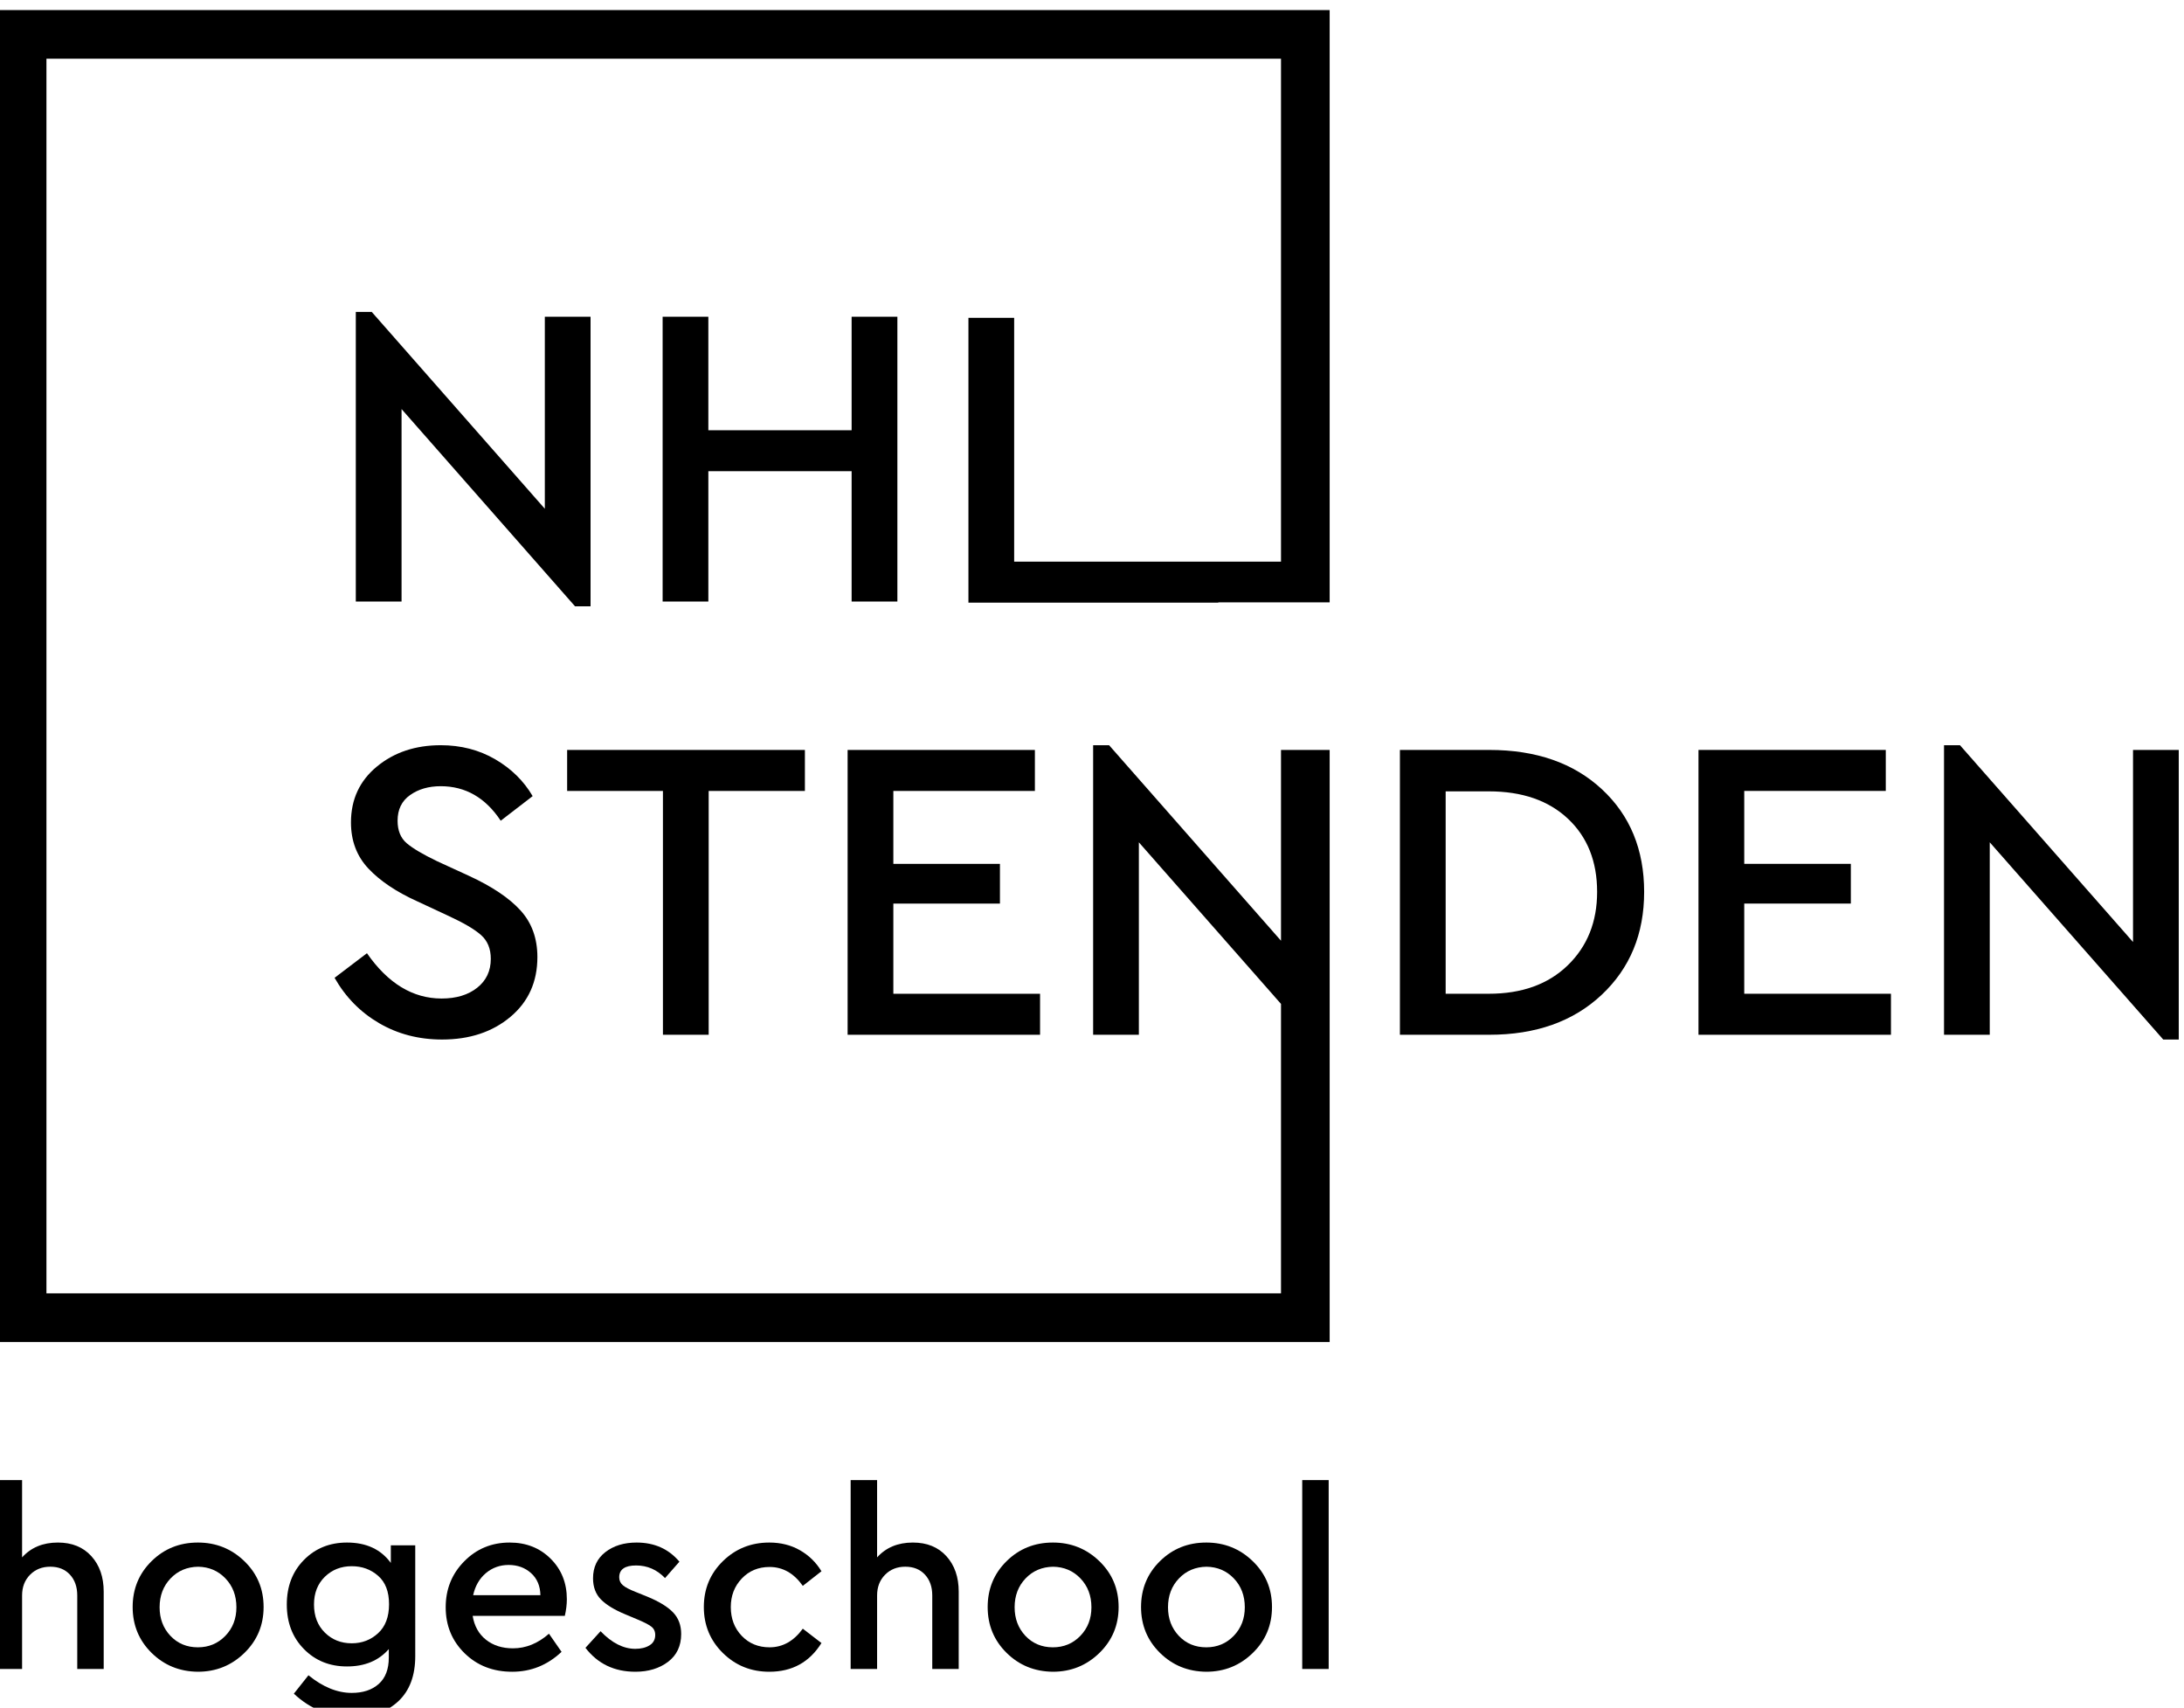 <svg xmlns:dc="http://purl.org/dc/elements/1.1/" xmlns:cc="http://creativecommons.org/ns#" xmlns:rdf="http://www.w3.org/1999/02/22-rdf-syntax-ns#" xmlns:svg="http://www.w3.org/2000/svg" xmlns="http://www.w3.org/2000/svg" xmlns:xlink="http://www.w3.org/1999/xlink" xmlns:sodipodi="http://sodipodi.sourceforge.net/DTD/sodipodi-0.dtd" xmlns:inkscape="http://www.inkscape.org/namespaces/inkscape" width="1000" height="781.869" viewBox="0 0 264.583 206.87" version="1.1" id="svg8" inkscape:version="0.92.4 (5da689c313, 2019-01-14)" sodipodi:docname="A.svg"><defs id="defs2"><clipPath id="clipPath113"><path d="M 88.364,290.21 H 307.636 V 475.92 H 88.364 Z" id="path111" inkscape:connector-curvature="0"></path></clipPath><clipPath id="clipPath97"><path d="M 131.072,290.21 H 264.927 V 475.92 H 131.072 Z" id="path95" inkscape:connector-curvature="0"></path></clipPath><clipPath id="clipPath81"><path d="M 88.364,290.21 H 307.636 V 475.92 H 88.364 Z" id="path79" inkscape:connector-curvature="0"></path></clipPath><clipPath id="clipPath5454"><path d="m 77.206,1523.254 h 132.673 v 132.673 H 77.206 Z" id="path5452" inkscape:connector-curvature="0"></path></clipPath><clipPath id="clipPath13663"><path d="m 608.4,309.12 h 2.16 v 0.24 h -2.16 z" id="path13661" inkscape:connector-curvature="0"></path></clipPath><radialGradient cx="0" cy="0" r="1" fx="0" fy="0" id="radialGradient3649" xlink:href="#radialGradient191" gradientUnits="userSpaceOnUse" gradientTransform="matrix(24.902,0,0,-24.902,568.259,786.987)" spreadMethod="pad"></radialGradient><radialGradient cx="0" cy="0" r="1" fx="0" fy="0" id="radialGradient191" gradientUnits="userSpaceOnUse" gradientTransform="matrix(24.902,0,0,-24.902,568.259,786.987)" spreadMethod="pad"><stop id="stop193" style="stop-color:#fedf33;stop-opacity:1" offset="0"></stop><stop id="stop195" style="stop-color:#fbb809;stop-opacity:1" offset="0.44"></stop><stop id="stop197" style="stop-color:#ee960d;stop-opacity:1" offset="0.9"></stop><stop id="stop199" style="stop-color:#e17a10;stop-opacity:1" offset="1"></stop></radialGradient><radialGradient cx="0" cy="0" r="1" fx="0" fy="0" id="radialGradient3646" xlink:href="#radialGradient215" gradientUnits="userSpaceOnUse" gradientTransform="matrix(24.92,0,0,-24.92,561.756,811.727)" spreadMethod="pad"></radialGradient><radialGradient cx="0" cy="0" r="1" fx="0" fy="0" id="radialGradient215" gradientUnits="userSpaceOnUse" gradientTransform="matrix(24.92,0,0,-24.92,561.756,811.727)" spreadMethod="pad"><stop id="stop217" style="stop-color:#fedf33;stop-opacity:1" offset="0"></stop><stop id="stop219" style="stop-color:#fbb809;stop-opacity:1" offset="0.44"></stop><stop id="stop221" style="stop-color:#ee960d;stop-opacity:1" offset="0.9"></stop><stop id="stop223" style="stop-color:#e17a10;stop-opacity:1" offset="1"></stop></radialGradient><radialGradient cx="0" cy="0" r="1" fx="0" fy="0" id="radialGradient3643" xlink:href="#radialGradient239" gradientUnits="userSpaceOnUse" gradientTransform="matrix(24.91,0,0,-24.91,543.6,793.651)" spreadMethod="pad"></radialGradient><radialGradient cx="0" cy="0" r="1" fx="0" fy="0" id="radialGradient239" gradientUnits="userSpaceOnUse" gradientTransform="matrix(24.91,0,0,-24.91,543.6,793.651)" spreadMethod="pad"><stop id="stop241" style="stop-color:#fedf33;stop-opacity:1" offset="0"></stop><stop id="stop243" style="stop-color:#fbb809;stop-opacity:1" offset="0.44"></stop><stop id="stop245" style="stop-color:#ee960d;stop-opacity:1" offset="0.9"></stop><stop id="stop247" style="stop-color:#e17a10;stop-opacity:1" offset="1"></stop></radialGradient><radialGradient cx="0" cy="0" r="1" fx="0" fy="0" id="radialGradient3640" xlink:href="#radialGradient263" gradientUnits="userSpaceOnUse" gradientTransform="matrix(24.98,0,0,-24.98,568.242,786.906)" spreadMethod="pad"></radialGradient><radialGradient cx="0" cy="0" r="1" fx="0" fy="0" id="radialGradient263" gradientUnits="userSpaceOnUse" gradientTransform="matrix(24.98,0,0,-24.98,568.242,786.906)" spreadMethod="pad"><stop id="stop265" style="stop-color:#fedf33;stop-opacity:1" offset="0"></stop><stop id="stop267" style="stop-color:#fbb809;stop-opacity:1" offset="0.44"></stop><stop id="stop269" style="stop-color:#ee960d;stop-opacity:1" offset="0.9"></stop><stop id="stop271" style="stop-color:#d87301;stop-opacity:1" offset="1"></stop></radialGradient><clipPath id="clipPath15457"><path d="m 326.233,766.772 h 248.031 v 53.858 H 326.233 Z" id="path15455" inkscape:connector-curvature="0"></path></clipPath><clipPath id="clipPath15465"><path d="m 329.301,770.688 h 240.914 v 24.692 H 329.301 Z" id="path15463" inkscape:connector-curvature="0"></path></clipPath><clipPath id="clipPath25038"><path d="m 481.479,713.604 h 77.499 v -33.713 h -77.499 z" id="path25036" inkscape:connector-curvature="0"></path></clipPath><linearGradient x1="0" y1="0" x2="1" y2="0" gradientUnits="userSpaceOnUse" gradientTransform="matrix(82.758,0,0,-82.758,480.388,696.747)" spreadMethod="pad" id="linearGradient25046"><stop style="stop-opacity:1;stop-color:#f36917" offset="0" id="stop25040"></stop><stop style="stop-opacity:1;stop-color:#fdd804" offset="0.8" id="stop25042"></stop><stop style="stop-opacity:1;stop-color:#fdd804" offset="1" id="stop25044"></stop></linearGradient><clipPath id="clipPath28260"><path d="m 351.968,341.14 h 47.396 v 33.931 h -47.396 z" id="path28258" inkscape:connector-curvature="0"></path></clipPath><clipPath id="clipPath29984"><path d="m 351.968,136.552 h 53.32 v 38.173 h -53.32 z" id="path29982" inkscape:connector-curvature="0"></path></clipPath><clipPath id="clipPath28600"><path d="m 351.968,253.695 h 56.012 v 38.777 h -56.012 z" id="path28598" inkscape:connector-curvature="0"></path></clipPath><clipPath id="clipPath30650"><path d="m 351.968,46.046 h 63.014 v 43.625 h -63.014 z" id="path30648" inkscape:connector-curvature="0"></path></clipPath><clipPath id="clipPath78044"><path d="m 445.039,489.244 h 90.709 v 70.923 h -90.709 z" id="path78042" inkscape:connector-curvature="0"></path></clipPath></defs><g inkscape:label="Layer 1" inkscape:groupmode="layer" id="layer1" transform="translate(-362.307,4236.524)"><g id="g1700" transform="matrix(0.914,0,0,-0.914,-941.599,-876.419)"><g id="g78030" transform="matrix(3.19,0,0,3.19,1504.868,3595.908)" style="fill:#000000"><path d="M 0,0 V 12.031 H -1.9 V 4.052 l -7.19,8.176 H -9.754 V 0.197 h 1.901 V 8.194 L -0.646,0 Z" style="fill:#000000;fill-opacity:1;fill-rule:nonzero;stroke:none" id="path78032" inkscape:connector-curvature="0"></path></g><g id="g78034" transform="matrix(3.19,0,0,3.19,1539.471,3596.537)" style="fill:#000000"><path d="M 0,0 H 1.901 V 11.834 H 0 V 7.118 h -5.953 v 4.716 h -1.9 V 0 h 1.9 V 5.415 H 0 Z" style="fill:#000000;fill-opacity:1;fill-rule:nonzero;stroke:none" id="path78036" inkscape:connector-curvature="0"></path></g><g transform="matrix(3.19,0,0,3.19,6.34,1888.001)" id="g78038" style="fill:#000000"><g id="g78040" clip-path="url(#clipPath78044)" style="fill:#000000"><g id="g78046" transform="translate(465.048,519.546)" style="fill:#000000"><path d="m 0,0 c -0.377,-0.299 -0.87,-0.448 -1.479,-0.448 -1.196,0 -2.229,0.627 -3.102,1.882 L -5.926,0.412 c 0.455,-0.8 1.07,-1.428 1.847,-1.882 0.777,-0.454 1.65,-0.682 2.618,-0.682 1.147,0 2.094,0.314 2.842,0.942 0.747,0.627 1.12,1.455 1.12,2.483 0,0.777 -0.233,1.422 -0.699,1.936 -0.466,0.514 -1.177,0.993 -2.134,1.435 l -1.327,0.609 c -0.597,0.287 -1.021,0.538 -1.273,0.753 -0.25,0.216 -0.376,0.526 -0.376,0.933 0,0.466 0.173,0.822 0.52,1.066 0.347,0.246 0.771,0.368 1.273,0.368 1.028,0 1.859,-0.478 2.492,-1.434 l 1.327,1.022 c -0.37,0.633 -0.891,1.144 -1.56,1.533 -0.669,0.388 -1.422,0.582 -2.259,0.582 -1.052,0 -1.936,-0.295 -2.654,-0.887 -0.717,-0.592 -1.076,-1.366 -1.076,-2.322 0,-0.765 0.243,-1.405 0.727,-1.918 0.484,-0.514 1.162,-0.969 2.035,-1.363 l 1.309,-0.61 C -0.553,2.689 -0.108,2.427 0.162,2.187 0.43,1.948 0.565,1.62 0.565,1.201 0.565,0.699 0.377,0.299 0,0" style="fill:#000000;fill-opacity:1;fill-rule:nonzero;stroke:none" id="path78048" inkscape:connector-curvature="0"></path></g><g id="g78050" transform="translate(474.666,517.592)" style="fill:#000000"><path d="m 0,0 v 10.13 h 3.998 v 1.703 H -5.881 V 10.13 h 3.98 V 0 Z" style="fill:#000000;fill-opacity:1;fill-rule:nonzero;stroke:none" id="path78052" inkscape:connector-curvature="0"></path></g><g id="g78054" transform="translate(488.435,519.295)" style="fill:#000000"><path d="m 0,0 h -6.096 v 3.747 h 4.429 v 1.65 h -4.429 v 3.03 h 5.881 V 10.13 H -7.996 V -1.703 H 0 Z" style="fill:#000000;fill-opacity:1;fill-rule:nonzero;stroke:none" id="path78056" inkscape:connector-curvature="0"></path></g><g id="g78058" transform="translate(510.362,520.479)" style="fill:#000000"><path d="m 0,0 c -0.813,-0.789 -1.906,-1.183 -3.281,-1.183 h -1.793 v 8.409 h 1.793 c 1.386,0 2.483,-0.38 3.29,-1.139 C 0.816,5.328 1.219,4.315 1.219,3.048 1.219,1.805 0.813,0.789 0,0 M -3.263,8.947 H -6.975 V -2.887 h 3.712 c 1.936,0 3.493,0.553 4.67,1.659 1.178,1.106 1.766,2.531 1.766,4.276 0,1.757 -0.585,3.18 -1.757,4.267 -1.171,1.088 -2.731,1.632 -4.679,1.632" style="fill:#000000;fill-opacity:1;fill-rule:nonzero;stroke:none" id="path78060" inkscape:connector-curvature="0"></path></g><g id="g78062" transform="translate(517.694,523.043)" style="fill:#000000"><path d="M 0,0 H 4.429 V 1.65 H 0 V 4.68 H 5.881 V 6.383 H -1.901 V -5.451 h 7.997 v 1.704 H 0 Z" style="fill:#000000;fill-opacity:1;fill-rule:nonzero;stroke:none" id="path78064" inkscape:connector-curvature="0"></path></g><g id="g78066" transform="translate(533.848,529.425)" style="fill:#000000"><path d="m 0,0 v -7.979 l -7.19,8.176 h -0.663 v -12.03 h 1.9 v 7.996 l 7.208,-8.194 H 1.901 V 0 Z" style="fill:#000000;fill-opacity:1;fill-rule:nonzero;stroke:none" id="path78068" inkscape:connector-curvature="0"></path></g><g id="g78070" transform="translate(445.128,504.826)" style="fill:#000000"><path d="m 0,0 h 55.34 v 9.8 2.966 0.218 11.615 h -2.022 v -7.926 l -7.143,8.123 h -0.663 v -12.03 h 1.9 v 7.996 l 5.906,-6.714 V 12.984 12.766 9.8 2.022 H 2.022 v 51.296 h 51.296 v -11.827 -5.564 -3.494 -0.01 h -5.672 -1.58 -3.835 v 10.13 h -1.9 V 30.72 h 5.735 1.58 3.068 v 0.011 h 4.626 v 1.43 0.062 0.2 0.01 3.494 5.564 13.849 H 0 Z" style="fill:#000000;fill-opacity:1;fill-rule:nonzero;stroke:none" id="path78072" inkscape:connector-curvature="0"></path></g><g id="g78074" transform="translate(447.624,496.495)" style="fill:#000000"><path d="m 0,0 c -0.621,0 -1.116,-0.206 -1.486,-0.617 v 3.212 h -1.099 v -7.848 h 1.099 v 3.056 c 0,0.348 0.11,0.635 0.33,0.858 0.22,0.223 0.5,0.335 0.842,0.335 0.342,0 0.614,-0.11 0.817,-0.33 0.202,-0.22 0.303,-0.508 0.303,-0.863 v -3.056 h 1.099 v 3.213 c 0,0.606 -0.171,1.098 -0.513,1.475 C 1.05,-0.188 0.586,0 0,0" style="fill:#000000;fill-opacity:1;fill-rule:nonzero;stroke:none" id="path78076" inkscape:connector-curvature="0"></path></g><g id="g78078" transform="translate(454.583,492.618)" style="fill:#000000"><path d="m 0,0 c -0.307,-0.317 -0.688,-0.476 -1.141,-0.476 -0.46,0 -0.84,0.159 -1.14,0.476 -0.3,0.318 -0.45,0.713 -0.45,1.188 0,0.481 0.152,0.88 0.455,1.198 0.303,0.317 0.685,0.479 1.146,0.486 C -0.677,2.865 -0.298,2.703 0.005,2.386 0.309,2.068 0.46,1.669 0.46,1.188 0.46,0.713 0.307,0.318 0,0 m -1.141,3.877 c -0.76,0 -1.402,-0.258 -1.925,-0.774 -0.523,-0.516 -0.785,-1.151 -0.785,-1.905 0,-0.753 0.262,-1.388 0.785,-1.904 0.523,-0.516 1.165,-0.778 1.925,-0.785 0.754,0 1.397,0.26 1.931,0.779 0.534,0.52 0.8,1.157 0.8,1.91 0,0.754 -0.266,1.389 -0.8,1.905 -0.534,0.516 -1.177,0.774 -1.931,0.774" style="fill:#000000;fill-opacity:1;fill-rule:nonzero;stroke:none" id="path78080" inkscape:connector-curvature="0"></path></g><g id="g78082" transform="translate(460.93,492.728)" style="fill:#000000"><path d="m 0,0 c -0.303,-0.279 -0.668,-0.419 -1.094,-0.419 -0.446,0 -0.819,0.148 -1.119,0.445 -0.3,0.297 -0.45,0.686 -0.45,1.167 0,0.474 0.15,0.858 0.45,1.151 0.3,0.293 0.673,0.44 1.119,0.44 C -0.668,2.784 -0.303,2.651 0,2.386 0.304,2.121 0.455,1.727 0.455,1.204 0.455,0.68 0.304,0.279 0,0 M 0.529,2.92 C 0.117,3.485 -0.49,3.767 -1.292,3.767 -2.011,3.767 -2.607,3.526 -3.081,3.045 -3.556,2.564 -3.793,1.946 -3.793,1.193 c 0,-0.753 0.237,-1.371 0.712,-1.852 0.474,-0.482 1.07,-0.722 1.789,-0.722 0.739,0 1.318,0.24 1.737,0.722 v -0.356 c 0,-0.481 -0.14,-0.846 -0.419,-1.094 -0.279,-0.247 -0.652,-0.371 -1.12,-0.371 -0.6,0 -1.2,0.244 -1.799,0.733 L -3.5,-2.512 c 0.69,-0.648 1.513,-0.973 2.469,-0.973 0.782,0 1.406,0.22 1.874,0.66 0.467,0.439 0.701,1.063 0.701,1.873 V 3.652 H 0.529 Z" style="fill:#000000;fill-opacity:1;fill-rule:nonzero;stroke:none" id="path78084" inkscape:connector-curvature="0"></path></g><g id="g78086" transform="translate(464.88,494.308)" style="fill:#000000"><path d="m 0,0 c 0.084,0.384 0.26,0.689 0.528,0.916 0.269,0.226 0.585,0.34 0.947,0.34 0.37,0 0.681,-0.114 0.932,-0.34 C 2.658,0.689 2.787,0.384 2.794,0 Z m 1.518,2.187 c -0.747,0 -1.377,-0.26 -1.889,-0.78 -0.513,-0.519 -0.77,-1.156 -0.77,-1.909 0,-0.761 0.262,-1.397 0.785,-1.91 0.524,-0.513 1.183,-0.769 1.978,-0.769 0.782,0 1.465,0.275 2.051,0.827 L 3.15,-1.601 C 2.689,-2.006 2.191,-2.208 1.654,-2.208 c -0.447,0 -0.82,0.119 -1.12,0.356 -0.3,0.237 -0.485,0.568 -0.555,0.994 h 3.83 c 0.056,0.244 0.084,0.474 0.084,0.691 0,0.676 -0.225,1.238 -0.675,1.684 -0.45,0.447 -1.017,0.67 -1.7,0.67" style="fill:#000000;fill-opacity:1;fill-rule:nonzero;stroke:none" id="path78088" inkscape:connector-curvature="0"></path></g><g id="g78090" transform="translate(472.121,494.245)" style="fill:#000000"><path d="m 0,0 -0.492,0.199 c -0.251,0.098 -0.428,0.19 -0.528,0.277 -0.102,0.087 -0.152,0.197 -0.152,0.33 0,0.328 0.234,0.492 0.701,0.492 0.467,0 0.868,-0.175 1.203,-0.524 L 1.329,1.455 C 0.883,1.985 0.289,2.25 -0.45,2.25 -0.973,2.25 -1.406,2.118 -1.748,1.852 -2.089,1.587 -2.26,1.224 -2.26,0.764 c 0,-0.363 0.11,-0.656 0.329,-0.879 0.22,-0.223 0.556,-0.429 1.01,-0.617 l 0.523,-0.22 c 0.252,-0.105 0.435,-0.199 0.549,-0.283 0.116,-0.083 0.173,-0.202 0.173,-0.355 0,-0.189 -0.078,-0.332 -0.235,-0.43 -0.157,-0.097 -0.354,-0.146 -0.591,-0.146 -0.496,0 -0.977,0.244 -1.445,0.732 l -0.628,-0.69 c 0.51,-0.663 1.2,-0.994 2.073,-0.994 0.544,0 0.997,0.138 1.36,0.413 0.363,0.276 0.544,0.661 0.544,1.156 0,0.363 -0.112,0.662 -0.335,0.895 C 0.844,-0.42 0.488,-0.202 0,0" style="fill:#000000;fill-opacity:1;fill-rule:nonzero;stroke:none" id="path78092" inkscape:connector-curvature="0"></path></g><g id="g78094" transform="translate(477.196,495.48)" style="fill:#000000"><path d="m 0,0 c 0.551,0 1.012,-0.262 1.381,-0.785 l 0.775,0.607 C 1.932,0.192 1.634,0.483 1.261,0.696 0.888,0.909 0.464,1.015 -0.011,1.015 c -0.76,0 -1.403,-0.258 -1.93,-0.774 -0.527,-0.517 -0.79,-1.151 -0.79,-1.905 0,-0.753 0.263,-1.39 0.79,-1.91 0.527,-0.519 1.17,-0.779 1.93,-0.779 0.949,0 1.671,0.397 2.167,1.193 L 1.381,-2.564 C 1.005,-3.08 0.544,-3.338 0,-3.338 c -0.467,0 -0.853,0.159 -1.156,0.476 -0.304,0.317 -0.455,0.717 -0.455,1.198 0,0.468 0.151,0.862 0.455,1.183 C -0.853,-0.161 -0.467,0 0,0" style="fill:#000000;fill-opacity:1;fill-rule:nonzero;stroke:none" id="path78096" inkscape:connector-curvature="0"></path></g><g id="g78098" transform="translate(483.15,496.495)" style="fill:#000000"><path d="m 0,0 c -0.621,0 -1.116,-0.206 -1.486,-0.617 v 3.212 h -1.099 v -7.848 h 1.099 v 3.056 c 0,0.348 0.11,0.635 0.33,0.858 0.22,0.223 0.5,0.335 0.842,0.335 0.342,0 0.614,-0.11 0.817,-0.33 0.202,-0.22 0.303,-0.508 0.303,-0.863 v -3.056 h 1.099 v 3.213 c 0,0.606 -0.171,1.098 -0.513,1.475 C 1.05,-0.188 0.586,0 0,0" style="fill:#000000;fill-opacity:1;fill-rule:nonzero;stroke:none" id="path78100" inkscape:connector-curvature="0"></path></g><g id="g78102" transform="translate(490.109,492.618)" style="fill:#000000"><path d="m 0,0 c -0.307,-0.317 -0.688,-0.476 -1.141,-0.476 -0.46,0 -0.84,0.159 -1.141,0.476 -0.299,0.318 -0.449,0.713 -0.449,1.188 0,0.481 0.152,0.88 0.455,1.198 0.303,0.317 0.685,0.479 1.146,0.486 C -0.677,2.865 -0.298,2.703 0.005,2.386 0.308,2.068 0.46,1.669 0.46,1.188 0.46,0.713 0.307,0.318 0,0 m -1.141,3.877 c -0.76,0 -1.402,-0.258 -1.925,-0.774 -0.523,-0.516 -0.785,-1.151 -0.785,-1.905 0,-0.753 0.262,-1.388 0.785,-1.904 0.523,-0.516 1.165,-0.778 1.925,-0.785 0.754,0 1.397,0.26 1.931,0.779 0.534,0.52 0.8,1.157 0.8,1.91 0,0.754 -0.266,1.389 -0.8,1.905 -0.534,0.516 -1.177,0.774 -1.931,0.774" style="fill:#000000;fill-opacity:1;fill-rule:nonzero;stroke:none" id="path78104" inkscape:connector-curvature="0"></path></g><g id="g78106" transform="translate(496.482,492.618)" style="fill:#000000"><path d="m 0,0 c -0.307,-0.317 -0.688,-0.476 -1.141,-0.476 -0.46,0 -0.84,0.159 -1.14,0.476 -0.3,0.318 -0.45,0.713 -0.45,1.188 0,0.481 0.152,0.88 0.455,1.198 0.303,0.317 0.685,0.479 1.146,0.486 C -0.677,2.865 -0.298,2.703 0.005,2.386 0.308,2.068 0.46,1.669 0.46,1.188 0.46,0.713 0.307,0.318 0,0 m -1.141,3.877 c -0.76,0 -1.402,-0.258 -1.925,-0.774 -0.523,-0.516 -0.785,-1.151 -0.785,-1.905 0,-0.753 0.262,-1.388 0.785,-1.904 0.523,-0.516 1.165,-0.778 1.925,-0.785 0.754,0 1.397,0.26 1.931,0.779 0.534,0.52 0.8,1.157 0.8,1.91 0,0.754 -0.266,1.389 -0.8,1.905 -0.534,0.516 -1.177,0.774 -1.931,0.774" style="fill:#000000;fill-opacity:1;fill-rule:nonzero;stroke:none" id="path78108" inkscape:connector-curvature="0"></path></g><path d="m 500.427,499.09 h -1.099 v -7.848 h 1.099 z" style="fill:#000000;fill-opacity:1;fill-rule:nonzero;stroke:none" id="path78110" inkscape:connector-curvature="0"></path></g></g></g></g></svg>